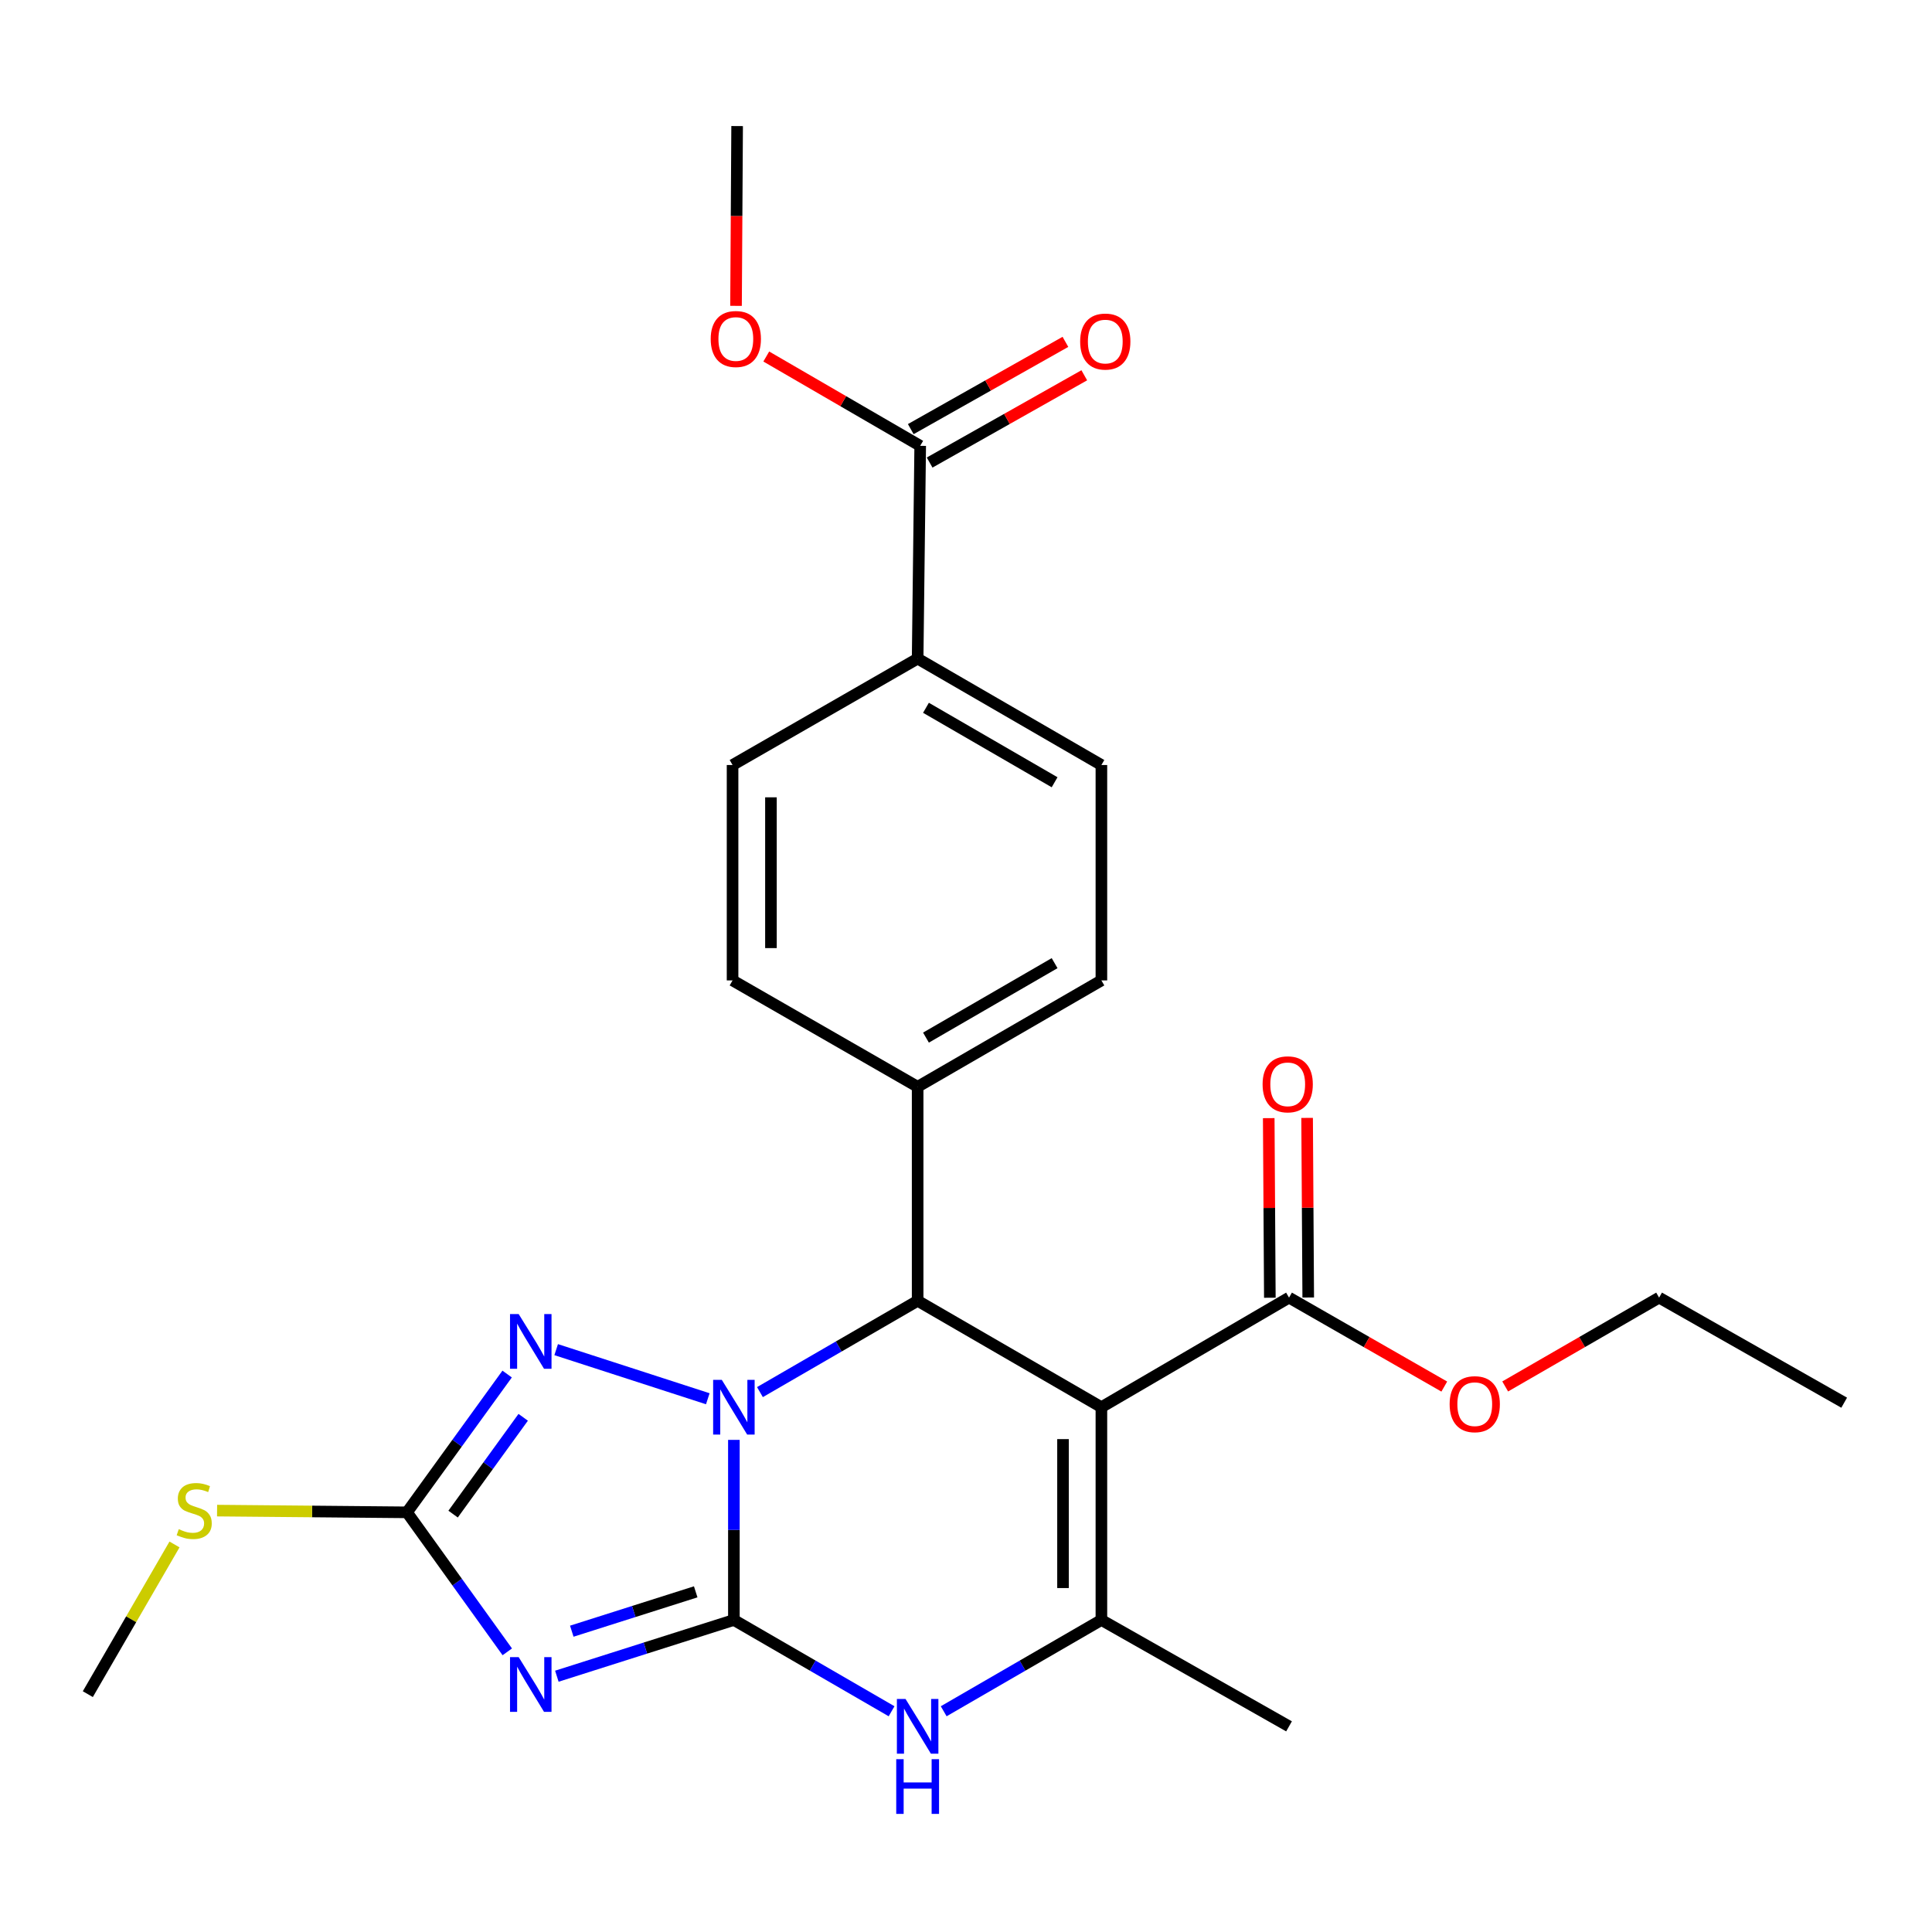 <?xml version='1.0' encoding='iso-8859-1'?>
<svg version='1.1' baseProfile='full'
              xmlns='http://www.w3.org/2000/svg'
                      xmlns:rdkit='http://www.rdkit.org/xml'
                      xmlns:xlink='http://www.w3.org/1999/xlink'
                  xml:space='preserve'
width='1000px' height='1000px' viewBox='0 0 1000 1000'>
<!-- END OF HEADER -->
<rect style='opacity:1.0;fill:#FFFFFF;stroke:none' width='1000' height='1000' x='0' y='0'> </rect>
<path class='bond-0' d='M 379.858,838.495 L 379.858,791.886' style='fill:none;fill-rule:evenodd;stroke:#000000;stroke-width:6px;stroke-linecap:butt;stroke-linejoin:miter;stroke-opacity:1' />
<path class='bond-0' d='M 379.858,791.886 L 379.858,745.276' style='fill:none;fill-rule:evenodd;stroke:#0000FF;stroke-width:6px;stroke-linecap:butt;stroke-linejoin:miter;stroke-opacity:1' />
<path class='bond-1' d='M 379.858,838.495 L 334.04,853.049' style='fill:none;fill-rule:evenodd;stroke:#000000;stroke-width:6px;stroke-linecap:butt;stroke-linejoin:miter;stroke-opacity:1' />
<path class='bond-1' d='M 334.04,853.049 L 288.223,867.604' style='fill:none;fill-rule:evenodd;stroke:#0000FF;stroke-width:6px;stroke-linecap:butt;stroke-linejoin:miter;stroke-opacity:1' />
<path class='bond-1' d='M 360.098,823.928 L 328.026,834.116' style='fill:none;fill-rule:evenodd;stroke:#000000;stroke-width:6px;stroke-linecap:butt;stroke-linejoin:miter;stroke-opacity:1' />
<path class='bond-1' d='M 328.026,834.116 L 295.954,844.304' style='fill:none;fill-rule:evenodd;stroke:#0000FF;stroke-width:6px;stroke-linecap:butt;stroke-linejoin:miter;stroke-opacity:1' />
<path class='bond-5' d='M 379.858,838.495 L 420.67,862.122' style='fill:none;fill-rule:evenodd;stroke:#000000;stroke-width:6px;stroke-linecap:butt;stroke-linejoin:miter;stroke-opacity:1' />
<path class='bond-5' d='M 420.67,862.122 L 461.482,885.748' style='fill:none;fill-rule:evenodd;stroke:#0000FF;stroke-width:6px;stroke-linecap:butt;stroke-linejoin:miter;stroke-opacity:1' />
<path class='bond-3' d='M 393.345,720.553 L 434.157,696.922' style='fill:none;fill-rule:evenodd;stroke:#0000FF;stroke-width:6px;stroke-linecap:butt;stroke-linejoin:miter;stroke-opacity:1' />
<path class='bond-3' d='M 434.157,696.922 L 474.969,673.291' style='fill:none;fill-rule:evenodd;stroke:#000000;stroke-width:6px;stroke-linecap:butt;stroke-linejoin:miter;stroke-opacity:1' />
<path class='bond-4' d='M 366.355,723.99 L 287.873,698.574' style='fill:none;fill-rule:evenodd;stroke:#0000FF;stroke-width:6px;stroke-linecap:butt;stroke-linejoin:miter;stroke-opacity:1' />
<path class='bond-7' d='M 262.572,854.988 L 236.615,818.886' style='fill:none;fill-rule:evenodd;stroke:#0000FF;stroke-width:6px;stroke-linecap:butt;stroke-linejoin:miter;stroke-opacity:1' />
<path class='bond-7' d='M 236.615,818.886 L 210.659,782.783' style='fill:none;fill-rule:evenodd;stroke:#000000;stroke-width:6px;stroke-linecap:butt;stroke-linejoin:miter;stroke-opacity:1' />
<path class='bond-2' d='M 570.081,728.363 L 570.081,838.495' style='fill:none;fill-rule:evenodd;stroke:#000000;stroke-width:6px;stroke-linecap:butt;stroke-linejoin:miter;stroke-opacity:1' />
<path class='bond-2' d='M 550.216,744.883 L 550.216,821.975' style='fill:none;fill-rule:evenodd;stroke:#000000;stroke-width:6px;stroke-linecap:butt;stroke-linejoin:miter;stroke-opacity:1' />
<path class='bond-8' d='M 570.081,728.363 L 667.202,671.647' style='fill:none;fill-rule:evenodd;stroke:#000000;stroke-width:6px;stroke-linecap:butt;stroke-linejoin:miter;stroke-opacity:1' />
<path class='bond-27' d='M 570.081,728.363 L 474.969,673.291' style='fill:none;fill-rule:evenodd;stroke:#000000;stroke-width:6px;stroke-linecap:butt;stroke-linejoin:miter;stroke-opacity:1' />
<path class='bond-10' d='M 474.969,673.291 L 474.969,562.519' style='fill:none;fill-rule:evenodd;stroke:#000000;stroke-width:6px;stroke-linecap:butt;stroke-linejoin:miter;stroke-opacity:1' />
<path class='bond-26' d='M 262.493,711.206 L 236.576,746.995' style='fill:none;fill-rule:evenodd;stroke:#0000FF;stroke-width:6px;stroke-linecap:butt;stroke-linejoin:miter;stroke-opacity:1' />
<path class='bond-26' d='M 236.576,746.995 L 210.659,782.783' style='fill:none;fill-rule:evenodd;stroke:#000000;stroke-width:6px;stroke-linecap:butt;stroke-linejoin:miter;stroke-opacity:1' />
<path class='bond-26' d='M 270.807,733.595 L 252.665,758.647' style='fill:none;fill-rule:evenodd;stroke:#0000FF;stroke-width:6px;stroke-linecap:butt;stroke-linejoin:miter;stroke-opacity:1' />
<path class='bond-26' d='M 252.665,758.647 L 234.523,783.699' style='fill:none;fill-rule:evenodd;stroke:#000000;stroke-width:6px;stroke-linecap:butt;stroke-linejoin:miter;stroke-opacity:1' />
<path class='bond-6' d='M 488.457,885.748 L 529.269,862.122' style='fill:none;fill-rule:evenodd;stroke:#0000FF;stroke-width:6px;stroke-linecap:butt;stroke-linejoin:miter;stroke-opacity:1' />
<path class='bond-6' d='M 529.269,862.122 L 570.081,838.495' style='fill:none;fill-rule:evenodd;stroke:#000000;stroke-width:6px;stroke-linecap:butt;stroke-linejoin:miter;stroke-opacity:1' />
<path class='bond-20' d='M 570.081,838.495 L 667.202,893.556' style='fill:none;fill-rule:evenodd;stroke:#000000;stroke-width:6px;stroke-linecap:butt;stroke-linejoin:miter;stroke-opacity:1' />
<path class='bond-14' d='M 210.659,782.783 L 161.509,782.335' style='fill:none;fill-rule:evenodd;stroke:#000000;stroke-width:6px;stroke-linecap:butt;stroke-linejoin:miter;stroke-opacity:1' />
<path class='bond-14' d='M 161.509,782.335 L 112.36,781.887' style='fill:none;fill-rule:evenodd;stroke:#CCCC00;stroke-width:6px;stroke-linecap:butt;stroke-linejoin:miter;stroke-opacity:1' />
<path class='bond-12' d='M 677.134,671.585 L 676.846,625.104' style='fill:none;fill-rule:evenodd;stroke:#000000;stroke-width:6px;stroke-linecap:butt;stroke-linejoin:miter;stroke-opacity:1' />
<path class='bond-12' d='M 676.846,625.104 L 676.558,578.622' style='fill:none;fill-rule:evenodd;stroke:#FF0000;stroke-width:6px;stroke-linecap:butt;stroke-linejoin:miter;stroke-opacity:1' />
<path class='bond-12' d='M 657.269,671.708 L 656.981,625.227' style='fill:none;fill-rule:evenodd;stroke:#000000;stroke-width:6px;stroke-linecap:butt;stroke-linejoin:miter;stroke-opacity:1' />
<path class='bond-12' d='M 656.981,625.227 L 656.693,578.745' style='fill:none;fill-rule:evenodd;stroke:#FF0000;stroke-width:6px;stroke-linecap:butt;stroke-linejoin:miter;stroke-opacity:1' />
<path class='bond-19' d='M 667.202,671.647 L 707.38,694.665' style='fill:none;fill-rule:evenodd;stroke:#000000;stroke-width:6px;stroke-linecap:butt;stroke-linejoin:miter;stroke-opacity:1' />
<path class='bond-19' d='M 707.38,694.665 L 747.559,717.684' style='fill:none;fill-rule:evenodd;stroke:#FF0000;stroke-width:6px;stroke-linecap:butt;stroke-linejoin:miter;stroke-opacity:1' />
<path class='bond-9' d='M 476.294,230.764 L 474.969,340.897' style='fill:none;fill-rule:evenodd;stroke:#000000;stroke-width:6px;stroke-linecap:butt;stroke-linejoin:miter;stroke-opacity:1' />
<path class='bond-13' d='M 481.175,239.415 L 521.198,216.831' style='fill:none;fill-rule:evenodd;stroke:#000000;stroke-width:6px;stroke-linecap:butt;stroke-linejoin:miter;stroke-opacity:1' />
<path class='bond-13' d='M 521.198,216.831 L 561.221,194.246' style='fill:none;fill-rule:evenodd;stroke:#FF0000;stroke-width:6px;stroke-linecap:butt;stroke-linejoin:miter;stroke-opacity:1' />
<path class='bond-13' d='M 471.412,222.114 L 511.435,199.529' style='fill:none;fill-rule:evenodd;stroke:#000000;stroke-width:6px;stroke-linecap:butt;stroke-linejoin:miter;stroke-opacity:1' />
<path class='bond-13' d='M 511.435,199.529 L 551.459,176.945' style='fill:none;fill-rule:evenodd;stroke:#FF0000;stroke-width:6px;stroke-linecap:butt;stroke-linejoin:miter;stroke-opacity:1' />
<path class='bond-21' d='M 476.294,230.764 L 436.457,207.647' style='fill:none;fill-rule:evenodd;stroke:#000000;stroke-width:6px;stroke-linecap:butt;stroke-linejoin:miter;stroke-opacity:1' />
<path class='bond-21' d='M 436.457,207.647 L 396.62,184.529' style='fill:none;fill-rule:evenodd;stroke:#FF0000;stroke-width:6px;stroke-linecap:butt;stroke-linejoin:miter;stroke-opacity:1' />
<path class='bond-15' d='M 474.969,562.519 L 379.173,507.458' style='fill:none;fill-rule:evenodd;stroke:#000000;stroke-width:6px;stroke-linecap:butt;stroke-linejoin:miter;stroke-opacity:1' />
<path class='bond-16' d='M 474.969,562.519 L 570.081,507.458' style='fill:none;fill-rule:evenodd;stroke:#000000;stroke-width:6px;stroke-linecap:butt;stroke-linejoin:miter;stroke-opacity:1' />
<path class='bond-16' d='M 479.283,537.067 L 545.862,498.525' style='fill:none;fill-rule:evenodd;stroke:#000000;stroke-width:6px;stroke-linecap:butt;stroke-linejoin:miter;stroke-opacity:1' />
<path class='bond-11' d='M 474.969,340.897 L 570.081,395.968' style='fill:none;fill-rule:evenodd;stroke:#000000;stroke-width:6px;stroke-linecap:butt;stroke-linejoin:miter;stroke-opacity:1' />
<path class='bond-11' d='M 479.282,366.349 L 545.86,404.899' style='fill:none;fill-rule:evenodd;stroke:#000000;stroke-width:6px;stroke-linecap:butt;stroke-linejoin:miter;stroke-opacity:1' />
<path class='bond-28' d='M 474.969,340.897 L 379.173,395.968' style='fill:none;fill-rule:evenodd;stroke:#000000;stroke-width:6px;stroke-linecap:butt;stroke-linejoin:miter;stroke-opacity:1' />
<path class='bond-22' d='M 90.32,799.407 L 67.887,838.149' style='fill:none;fill-rule:evenodd;stroke:#CCCC00;stroke-width:6px;stroke-linecap:butt;stroke-linejoin:miter;stroke-opacity:1' />
<path class='bond-22' d='M 67.887,838.149 L 45.455,876.891' style='fill:none;fill-rule:evenodd;stroke:#000000;stroke-width:6px;stroke-linecap:butt;stroke-linejoin:miter;stroke-opacity:1' />
<path class='bond-18' d='M 379.173,507.458 L 379.173,395.968' style='fill:none;fill-rule:evenodd;stroke:#000000;stroke-width:6px;stroke-linecap:butt;stroke-linejoin:miter;stroke-opacity:1' />
<path class='bond-18' d='M 399.039,490.735 L 399.039,412.692' style='fill:none;fill-rule:evenodd;stroke:#000000;stroke-width:6px;stroke-linecap:butt;stroke-linejoin:miter;stroke-opacity:1' />
<path class='bond-17' d='M 570.081,507.458 L 570.081,395.968' style='fill:none;fill-rule:evenodd;stroke:#000000;stroke-width:6px;stroke-linecap:butt;stroke-linejoin:miter;stroke-opacity:1' />
<path class='bond-23' d='M 779.083,717.626 L 818.916,694.636' style='fill:none;fill-rule:evenodd;stroke:#FF0000;stroke-width:6px;stroke-linecap:butt;stroke-linejoin:miter;stroke-opacity:1' />
<path class='bond-23' d='M 818.916,694.636 L 858.749,671.647' style='fill:none;fill-rule:evenodd;stroke:#000000;stroke-width:6px;stroke-linecap:butt;stroke-linejoin:miter;stroke-opacity:1' />
<path class='bond-24' d='M 380.966,158.31 L 381.251,111.781' style='fill:none;fill-rule:evenodd;stroke:#FF0000;stroke-width:6px;stroke-linecap:butt;stroke-linejoin:miter;stroke-opacity:1' />
<path class='bond-24' d='M 381.251,111.781 L 381.535,65.251' style='fill:none;fill-rule:evenodd;stroke:#000000;stroke-width:6px;stroke-linecap:butt;stroke-linejoin:miter;stroke-opacity:1' />
<path class='bond-25' d='M 858.749,671.647 L 954.545,726.034' style='fill:none;fill-rule:evenodd;stroke:#000000;stroke-width:6px;stroke-linecap:butt;stroke-linejoin:miter;stroke-opacity:1' />
<path  class='atom-1' d='M 373.598 714.203
L 382.878 729.203
Q 383.798 730.683, 385.278 733.363
Q 386.758 736.043, 386.838 736.203
L 386.838 714.203
L 390.598 714.203
L 390.598 742.523
L 386.718 742.523
L 376.758 726.123
Q 375.598 724.203, 374.358 722.003
Q 373.158 719.803, 372.798 719.123
L 372.798 742.523
L 369.118 742.523
L 369.118 714.203
L 373.598 714.203
' fill='#0000FF'/>
<path  class='atom-2' d='M 268.465 857.731
L 277.745 872.731
Q 278.665 874.211, 280.145 876.891
Q 281.625 879.571, 281.705 879.731
L 281.705 857.731
L 285.465 857.731
L 285.465 886.051
L 281.585 886.051
L 271.625 869.651
Q 270.465 867.731, 269.225 865.531
Q 268.025 863.331, 267.665 862.651
L 267.665 886.051
L 263.985 886.051
L 263.985 857.731
L 268.465 857.731
' fill='#0000FF'/>
<path  class='atom-5' d='M 268.465 680.156
L 277.745 695.156
Q 278.665 696.636, 280.145 699.316
Q 281.625 701.996, 281.705 702.156
L 281.705 680.156
L 285.465 680.156
L 285.465 708.476
L 281.585 708.476
L 271.625 692.076
Q 270.465 690.156, 269.225 687.956
Q 268.025 685.756, 267.665 685.076
L 267.665 708.476
L 263.985 708.476
L 263.985 680.156
L 268.465 680.156
' fill='#0000FF'/>
<path  class='atom-6' d='M 468.709 879.396
L 477.989 894.396
Q 478.909 895.876, 480.389 898.556
Q 481.869 901.236, 481.949 901.396
L 481.949 879.396
L 485.709 879.396
L 485.709 907.716
L 481.829 907.716
L 471.869 891.316
Q 470.709 889.396, 469.469 887.196
Q 468.269 884.996, 467.909 884.316
L 467.909 907.716
L 464.229 907.716
L 464.229 879.396
L 468.709 879.396
' fill='#0000FF'/>
<path  class='atom-6' d='M 463.889 910.548
L 467.729 910.548
L 467.729 922.588
L 482.209 922.588
L 482.209 910.548
L 486.049 910.548
L 486.049 938.868
L 482.209 938.868
L 482.209 925.788
L 467.729 925.788
L 467.729 938.868
L 463.889 938.868
L 463.889 910.548
' fill='#0000FF'/>
<path  class='atom-13' d='M 653.517 561.241
Q 653.517 554.441, 656.877 550.641
Q 660.237 546.841, 666.517 546.841
Q 672.797 546.841, 676.157 550.641
Q 679.517 554.441, 679.517 561.241
Q 679.517 568.121, 676.117 572.041
Q 672.717 575.921, 666.517 575.921
Q 660.277 575.921, 656.877 572.041
Q 653.517 568.161, 653.517 561.241
M 666.517 572.721
Q 670.837 572.721, 673.157 569.841
Q 675.517 566.921, 675.517 561.241
Q 675.517 555.681, 673.157 552.881
Q 670.837 550.041, 666.517 550.041
Q 662.197 550.041, 659.837 552.841
Q 657.517 555.641, 657.517 561.241
Q 657.517 566.961, 659.837 569.841
Q 662.197 572.721, 666.517 572.721
' fill='#FF0000'/>
<path  class='atom-14' d='M 559.09 176.788
Q 559.09 169.988, 562.45 166.188
Q 565.81 162.388, 572.09 162.388
Q 578.37 162.388, 581.73 166.188
Q 585.09 169.988, 585.09 176.788
Q 585.09 183.668, 581.69 187.588
Q 578.29 191.468, 572.09 191.468
Q 565.85 191.468, 562.45 187.588
Q 559.09 183.708, 559.09 176.788
M 572.09 188.268
Q 576.41 188.268, 578.73 185.388
Q 581.09 182.468, 581.09 176.788
Q 581.09 171.228, 578.73 168.428
Q 576.41 165.588, 572.09 165.588
Q 567.77 165.588, 565.41 168.388
Q 563.09 171.188, 563.09 176.788
Q 563.09 182.508, 565.41 185.388
Q 567.77 188.268, 572.09 188.268
' fill='#FF0000'/>
<path  class='atom-15' d='M 92.526 791.499
Q 92.846 791.619, 94.166 792.179
Q 95.486 792.739, 96.926 793.099
Q 98.406 793.419, 99.846 793.419
Q 102.526 793.419, 104.086 792.139
Q 105.646 790.819, 105.646 788.539
Q 105.646 786.979, 104.846 786.019
Q 104.086 785.059, 102.886 784.539
Q 101.686 784.019, 99.686 783.419
Q 97.166 782.659, 95.646 781.939
Q 94.166 781.219, 93.086 779.699
Q 92.046 778.179, 92.046 775.619
Q 92.046 772.059, 94.446 769.859
Q 96.886 767.659, 101.686 767.659
Q 104.966 767.659, 108.686 769.219
L 107.766 772.299
Q 104.366 770.899, 101.806 770.899
Q 99.046 770.899, 97.526 772.059
Q 96.006 773.179, 96.046 775.139
Q 96.046 776.659, 96.806 777.579
Q 97.606 778.499, 98.726 779.019
Q 99.886 779.539, 101.806 780.139
Q 104.366 780.939, 105.886 781.739
Q 107.406 782.539, 108.486 784.179
Q 109.606 785.779, 109.606 788.539
Q 109.606 792.459, 106.966 794.579
Q 104.366 796.659, 100.006 796.659
Q 97.486 796.659, 95.566 796.099
Q 93.686 795.579, 91.446 794.659
L 92.526 791.499
' fill='#CCCC00'/>
<path  class='atom-20' d='M 750.329 726.798
Q 750.329 719.998, 753.689 716.198
Q 757.049 712.398, 763.329 712.398
Q 769.609 712.398, 772.969 716.198
Q 776.329 719.998, 776.329 726.798
Q 776.329 733.678, 772.929 737.598
Q 769.529 741.478, 763.329 741.478
Q 757.089 741.478, 753.689 737.598
Q 750.329 733.718, 750.329 726.798
M 763.329 738.278
Q 767.649 738.278, 769.969 735.398
Q 772.329 732.478, 772.329 726.798
Q 772.329 721.238, 769.969 718.438
Q 767.649 715.598, 763.329 715.598
Q 759.009 715.598, 756.649 718.398
Q 754.329 721.198, 754.329 726.798
Q 754.329 732.518, 756.649 735.398
Q 759.009 738.278, 763.329 738.278
' fill='#FF0000'/>
<path  class='atom-22' d='M 367.862 175.464
Q 367.862 168.664, 371.222 164.864
Q 374.582 161.064, 380.862 161.064
Q 387.142 161.064, 390.502 164.864
Q 393.862 168.664, 393.862 175.464
Q 393.862 182.344, 390.462 186.264
Q 387.062 190.144, 380.862 190.144
Q 374.622 190.144, 371.222 186.264
Q 367.862 182.384, 367.862 175.464
M 380.862 186.944
Q 385.182 186.944, 387.502 184.064
Q 389.862 181.144, 389.862 175.464
Q 389.862 169.904, 387.502 167.104
Q 385.182 164.264, 380.862 164.264
Q 376.542 164.264, 374.182 167.064
Q 371.862 169.864, 371.862 175.464
Q 371.862 181.184, 374.182 184.064
Q 376.542 186.944, 380.862 186.944
' fill='#FF0000'/>
</svg>
